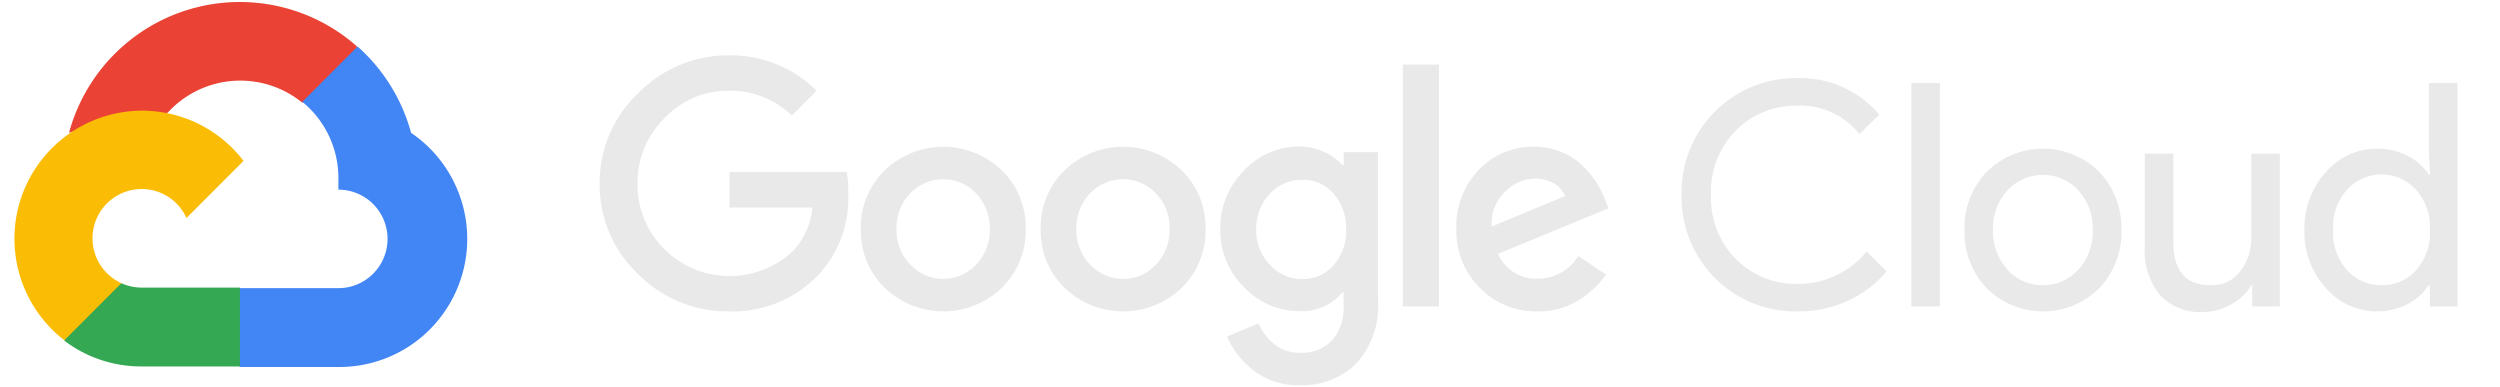 <svg xmlns="http://www.w3.org/2000/svg" width="142" height="22" fill="none"><path fill="#EA4335" d="M17.141 5.822h.785l2.236-2.24.11-.95A10.044 10.044 0 0 0 10.733.538a10.047 10.047 0 0 0-4.313 2.618 10.069 10.069 0 0 0-2.5 4.387c.25-.102.526-.119.785-.047l4.472-.739s.228-.377.345-.353a5.575 5.575 0 0 1 7.634-.582h-.016Z"/><path fill="#4285F4" d="M23.348 7.543A10.09 10.09 0 0 0 20.31 2.64l-3.138 3.143a5.585 5.585 0 0 1 2.048 4.431v.558a2.788 2.788 0 0 1 2.58 1.727 2.8 2.8 0 0 1-1.511 3.655c-.339.14-.702.213-1.069.213h-5.586l-.557.565v3.355l.557.558h5.586a7.257 7.257 0 0 0 4.342-1.4 7.286 7.286 0 0 0-.215-11.902Z"/><path fill="#34A853" d="M8.042 20.814h5.586v-4.48H8.042c-.398 0-.791-.085-1.153-.25l-.785.243-2.252 2.24-.196.785a7.218 7.218 0 0 0 4.386 1.462Z"/><path fill="#FBBC05" d="M8.042 6.286a7.257 7.257 0 0 0-4.213 1.38 7.275 7.275 0 0 0-2.694 8.012 7.276 7.276 0 0 0 2.521 3.65l3.24-3.244A2.793 2.793 0 0 1 5.3 14.037a2.801 2.801 0 0 1 1.915-3.173 2.79 2.79 0 0 1 3.377 1.519l3.24-3.245a7.26 7.26 0 0 0-5.79-2.852Z"/><path fill="#E9E9E9" d="M41.414 17.686a7.14 7.14 0 0 1-5.178-2.129 6.914 6.914 0 0 1-2.173-5.123 6.934 6.934 0 0 1 2.173-5.123 7.146 7.146 0 0 1 5.178-2.168 6.926 6.926 0 0 1 4.966 2.003l-1.396 1.422a5.025 5.025 0 0 0-3.57-1.414 4.968 4.968 0 0 0-3.687 1.572 5.13 5.13 0 0 0-1.514 3.732 5.137 5.137 0 0 0 1.514 3.685 5.26 5.26 0 0 0 7.343.086 4.183 4.183 0 0 0 1.075-2.443h-4.707V9.774h6.66c.066.405.092.816.079 1.226a6.293 6.293 0 0 1-1.718 4.636 6.678 6.678 0 0 1-5.045 2.05Zm15.487-1.335a4.798 4.798 0 0 1-6.645 0 4.479 4.479 0 0 1-1.358-3.34 4.492 4.492 0 0 1 1.358-3.339 4.806 4.806 0 0 1 6.645 0 4.487 4.487 0 0 1 1.357 3.34 4.485 4.485 0 0 1-1.365 3.339h.008Zm-5.178-1.313a2.542 2.542 0 0 0 3.71 0 2.797 2.797 0 0 0 .785-2.027 2.809 2.809 0 0 0-.784-2.035 2.582 2.582 0 0 0-3.727 0 2.807 2.807 0 0 0-.784 2.035 2.801 2.801 0 0 0 .792 2.027h.008Zm15.392 1.313a4.798 4.798 0 0 1-6.645 0 4.479 4.479 0 0 1-1.357-3.34 4.49 4.49 0 0 1 1.357-3.339 4.798 4.798 0 0 1 6.645 0 4.487 4.487 0 0 1 1.358 3.34 4.484 4.484 0 0 1-1.358 3.339Zm-5.178-1.313a2.542 2.542 0 0 0 3.711 0 2.795 2.795 0 0 0 .785-2.027 2.809 2.809 0 0 0-.785-2.035 2.58 2.58 0 0 0-3.726 0 2.807 2.807 0 0 0-.785 2.035 2.801 2.801 0 0 0 .793 2.027h.007Zm11.894 6.844a4.107 4.107 0 0 1-2.613-.833 4.815 4.815 0 0 1-1.522-1.933l1.79-.746c.194.457.498.86.886 1.17.414.335.934.51 1.467.496a2.352 2.352 0 0 0 1.828-.708 2.87 2.87 0 0 0 .65-2.042v-.676h-.07a2.988 2.988 0 0 1-2.455 1.06 4.256 4.256 0 0 1-3.139-1.367 4.518 4.518 0 0 1-1.341-3.292 4.572 4.572 0 0 1 1.341-3.315 4.253 4.253 0 0 1 3.139-1.375c.499-.001.992.109 1.443.322.39.17.739.425 1.02.746h.07v-.746h1.946v8.368a4.886 4.886 0 0 1-1.247 3.653 4.392 4.392 0 0 1-3.193 1.218Zm.141-6.034a2.28 2.28 0 0 0 1.773-.786 2.91 2.91 0 0 0 .714-2.011A2.973 2.973 0 0 0 75.745 11a2.276 2.276 0 0 0-1.773-.786 2.423 2.423 0 0 0-1.836.786 2.87 2.87 0 0 0-.784 2.035 2.817 2.817 0 0 0 .784 2.011 2.434 2.434 0 0 0 1.836.802Zm7.76-12.179v13.734h-2.049V3.67h2.048Zm5.616 14.017a4.45 4.45 0 0 1-3.302-1.343 4.55 4.55 0 0 1-1.326-3.332 4.61 4.61 0 0 1 1.278-3.363 4.205 4.205 0 0 1 3.138-1.312 3.957 3.957 0 0 1 1.57.307c.447.18.855.448 1.2.785.296.287.56.606.784.951.183.292.337.6.463.92l.212.534-6.276 2.585a2.356 2.356 0 0 0 2.26 1.414 2.672 2.672 0 0 0 2.298-1.296l1.57 1.06c-.401.574-.914 1.06-1.507 1.43a4.264 4.264 0 0 1-2.362.66Zm-2.62-4.816 4.174-1.737a1.445 1.445 0 0 0-.651-.715 2.124 2.124 0 0 0-1.075-.275 2.423 2.423 0 0 0-1.687.747 2.49 2.49 0 0 0-.761 1.98ZM102.092 17.686a6.457 6.457 0 0 1-4.697-1.908 6.475 6.475 0 0 1-1.878-4.715 6.484 6.484 0 0 1 1.879-4.715 6.464 6.464 0 0 1 4.696-1.909 5.846 5.846 0 0 1 4.652 2.075l-1.13 1.1a4.267 4.267 0 0 0-3.514-1.611 4.791 4.791 0 0 0-3.492 1.399 4.904 4.904 0 0 0-1.42 3.661 4.91 4.91 0 0 0 1.42 3.661 4.795 4.795 0 0 0 3.492 1.399 4.982 4.982 0 0 0 3.922-1.839l1.13 1.132a6.172 6.172 0 0 1-2.173 1.658 6.645 6.645 0 0 1-2.887.612ZM110.186 17.404h-1.624V4.714h1.624v12.69ZM112.839 9.766a4.54 4.54 0 0 1 6.402 0 4.61 4.61 0 0 1 1.255 3.3 4.597 4.597 0 0 1-1.255 3.3 4.538 4.538 0 0 1-6.402 0 4.598 4.598 0 0 1-1.255-3.3 4.598 4.598 0 0 1 1.255-3.3Zm1.209 5.579a2.728 2.728 0 0 0 1.988.857 2.733 2.733 0 0 0 1.989-.857 3.158 3.158 0 0 0 .84-2.279 3.15 3.15 0 0 0-.84-2.278 2.738 2.738 0 0 0-3.977 0 3.142 3.142 0 0 0-.84 2.278 3.154 3.154 0 0 0 .847 2.27l-.007.009ZM129.495 17.404h-1.569v-1.202h-.047c-.279.456-.674.83-1.145 1.084a3.201 3.201 0 0 1-1.609.432 3.043 3.043 0 0 1-2.463-.99 3.931 3.931 0 0 1-.839-2.656V8.73h1.624v5.045c0 1.618.713 2.428 2.141 2.428a1.987 1.987 0 0 0 1.648-.786 2.963 2.963 0 0 0 .635-1.878V8.73h1.624v8.675ZM135.011 17.686a3.808 3.808 0 0 1-2.903-1.327 4.72 4.72 0 0 1-1.216-3.293 4.72 4.72 0 0 1 1.216-3.292 3.82 3.82 0 0 1 2.903-1.327 3.675 3.675 0 0 1 1.773.424c.48.242.886.608 1.177 1.06h.071l-.071-1.202V4.714h1.624v12.69h-1.569V16.2h-.071c-.29.453-.697.82-1.177 1.061a3.672 3.672 0 0 1-1.757.424Zm.267-1.485a2.586 2.586 0 0 0 1.953-.848c.552-.63.834-1.45.785-2.287a3.184 3.184 0 0 0-.785-2.286 2.644 2.644 0 0 0-3.033-.642c-.338.15-.641.369-.889.642a3.134 3.134 0 0 0-.785 2.279 3.147 3.147 0 0 0 .785 2.278 2.593 2.593 0 0 0 1.969.864Z"/></svg>